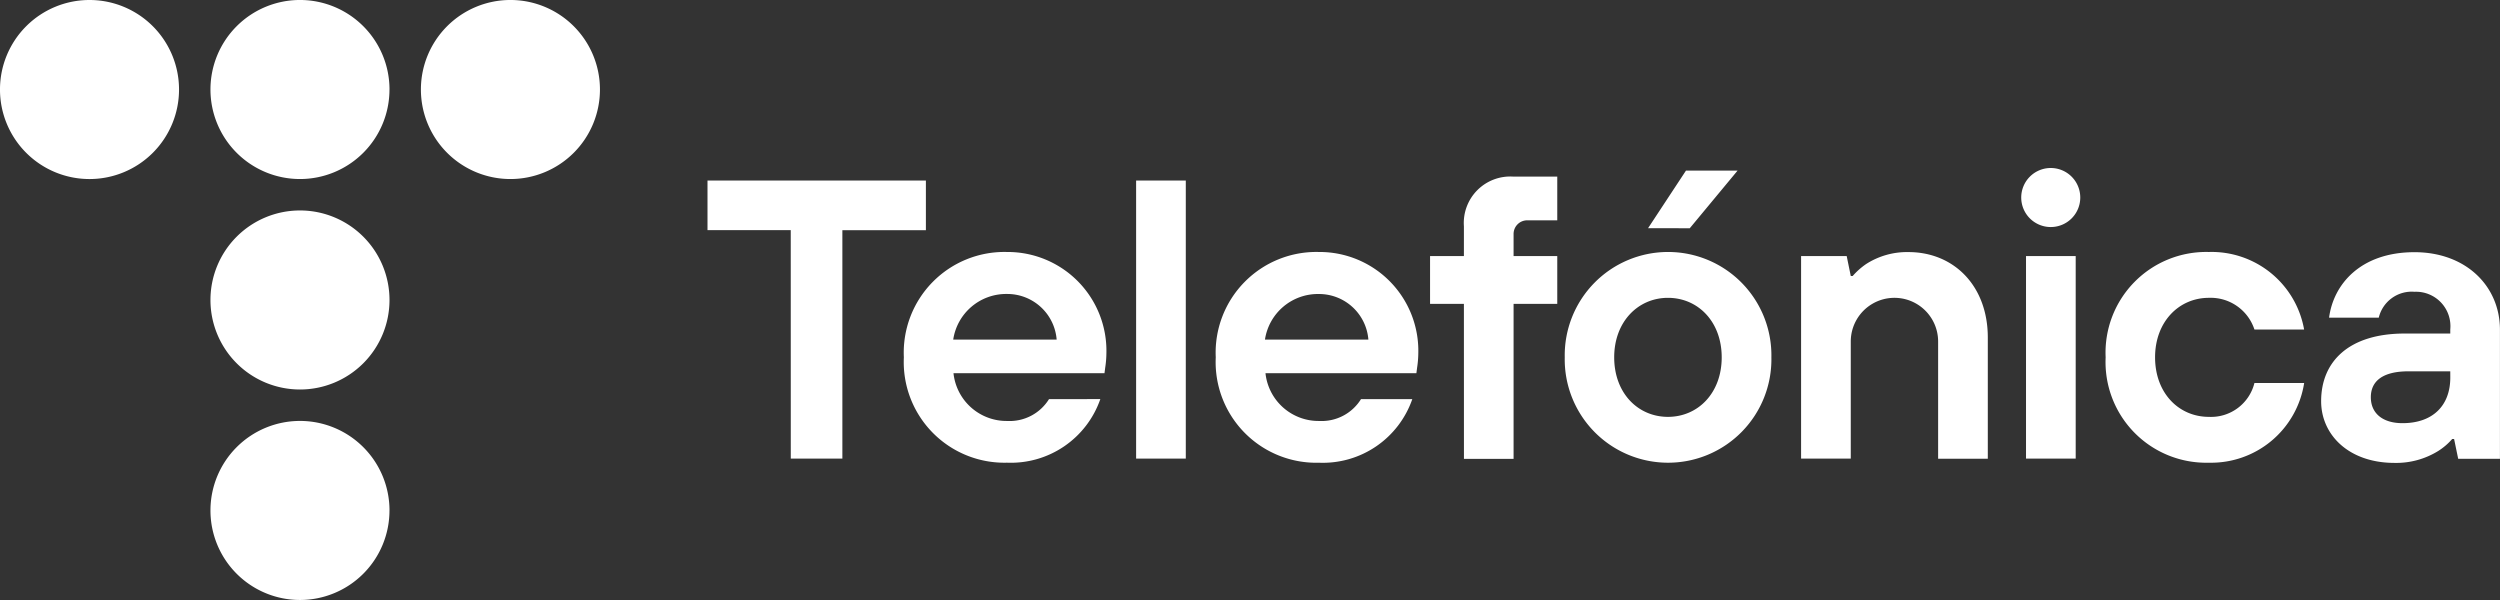 <?xml version="1.0" encoding="UTF-8"?>
<svg xmlns="http://www.w3.org/2000/svg" id="telefonica-5" width="188.361" height="45.205" viewBox="0 0 188.361 45.205">
  <rect x="0" y="0" width="188.361" height="45.205" fill="#333333" stroke="none"/>
  <path id="Trazado_7592" data-name="Trazado 7592" d="M13.489,6.745a6.745,6.745,0,1,0-6.745,6.745,6.745,6.745,0,0,0,6.745-6.745m15.858,0A6.745,6.745,0,1,0,22.6,13.489a6.745,6.745,0,0,0,6.745-6.745m15.858,0a6.745,6.745,0,1,0-6.745,6.745,6.745,6.745,0,0,0,6.745-6.745M29.347,22.6A6.745,6.745,0,1,0,22.6,29.347,6.745,6.745,0,0,0,29.347,22.6m0,15.858A6.745,6.745,0,1,0,22.6,45.205a6.745,6.745,0,0,0,6.745-6.745m30.233-21.12H53.306V13.6H69.761v3.743H63.468V34.555H59.581Zm20.035,8.245a3.732,3.732,0,0,0-3.743-3.436,4.036,4.036,0,0,0-4.05,3.436Zm3.291,4.484a7.135,7.135,0,0,1-7.034,4.792A7.585,7.585,0,0,1,68.1,26.924a7.585,7.585,0,0,1,7.775-7.938,7.443,7.443,0,0,1,7.486,7.631,7.632,7.632,0,0,1-.09,1.085l-.054.416H71.84a4.023,4.023,0,0,0,4.05,3.6,3.49,3.49,0,0,0,3.146-1.645ZM85.6,13.6h3.743V34.555H85.6Zm17.5,11.988a3.732,3.732,0,0,0-3.743-3.436,4.036,4.036,0,0,0-4.05,3.436Zm3.309,4.484a7.135,7.135,0,0,1-7.034,4.792A7.585,7.585,0,0,1,91.6,26.924a7.585,7.585,0,0,1,7.775-7.938,7.443,7.443,0,0,1,7.486,7.631,7.633,7.633,0,0,1-.09,1.085l-.054.416H95.347a4.023,4.023,0,0,0,4.05,3.6,3.49,3.49,0,0,0,3.146-1.645Zm3.888-7.179h-2.55v-3.6h2.55V17.051a3.5,3.5,0,0,1,3.743-3.743h3.291V16.6h-2.242a1.027,1.027,0,0,0-1.049,1.049v1.645h3.291v3.6h-3.291V34.573H110.3Zm25.405-3.6h3.436l.307,1.5h.145a5.467,5.467,0,0,1,1.013-.9,5.7,5.7,0,0,1,3.182-.9c3.436,0,5.985,2.55,5.985,6.437v9.131h-3.743V25.731a3.291,3.291,0,0,0-6.582,0v8.824h-3.743Zm37.9,9.584a7.093,7.093,0,0,1-7.179,5.985,7.585,7.585,0,0,1-7.775-7.938,7.585,7.585,0,0,1,7.775-7.938,7.078,7.078,0,0,1,7.179,5.841h-3.743a3.471,3.471,0,0,0-3.436-2.387c-2.242,0-4.05,1.79-4.05,4.484s1.79,4.484,4.05,4.484a3.369,3.369,0,0,0,3.436-2.55h3.743Zm11.012-.9h-3.146c-1.953,0-2.839.741-2.839,1.953,0,1.193.868,1.953,2.387,1.953,2.278,0,3.6-1.32,3.6-3.436Zm.289,5.1h-.145a4.733,4.733,0,0,1-1.049.9,6.008,6.008,0,0,1-3.291.9c-3.472,0-5.533-2.134-5.533-4.647,0-3,2.1-5.1,6.293-5.1h3.436v-.307a2.593,2.593,0,0,0-2.694-2.839,2.553,2.553,0,0,0-2.694,1.953h-3.743c.325-2.513,2.369-4.936,6.437-4.936,3.888,0,6.437,2.568,6.437,5.841v9.728h-3.146ZM152.649,19.294h3.743V34.555h-3.743Zm4.087-4.412a2.224,2.224,0,1,0-2.224,2.224,2.222,2.222,0,0,0,2.224-2.224M129.721,26.924c0-2.694-1.79-4.484-4.05-4.484-2.242,0-4.05,1.79-4.05,4.484s1.79,4.484,4.05,4.484,4.05-1.79,4.05-4.484m3.743,0a7.786,7.786,0,1,1-15.569,0,7.786,7.786,0,1,1,15.569,0m-6.437-14.068h3.888l-3.6,4.34H124.17Z" fill="#fff"></path>
</svg>
